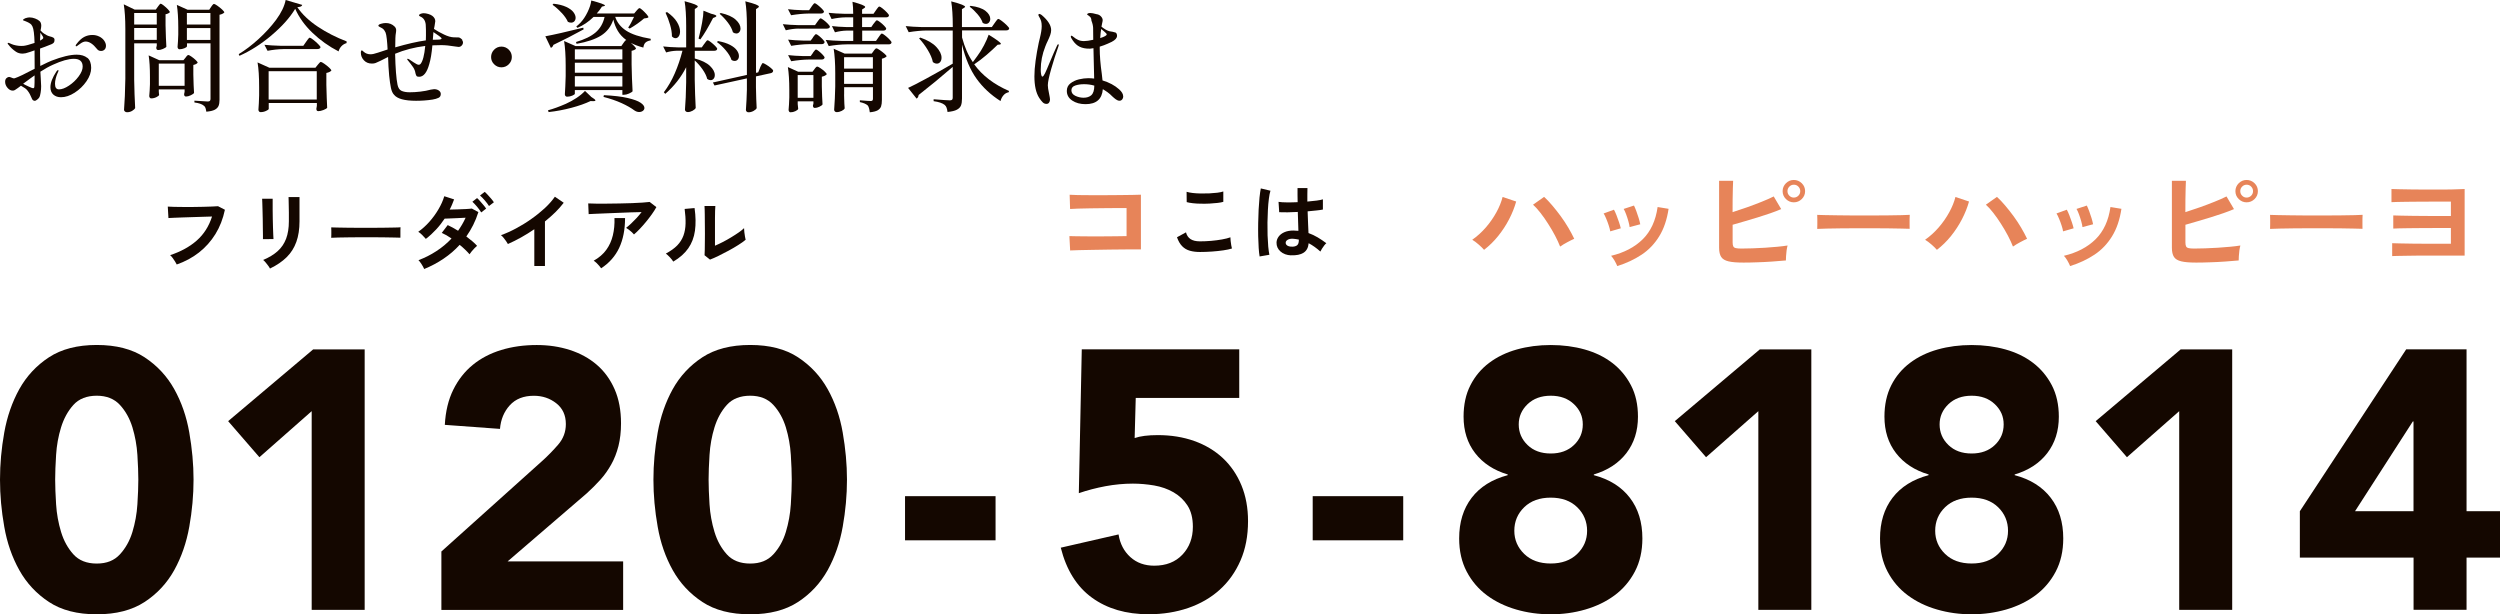 <?xml version="1.0" encoding="UTF-8"?><svg id="_レイヤー_2" xmlns="http://www.w3.org/2000/svg" viewBox="0 0 458.16 112.58"><defs><style>.cls-1{fill:#e78459;}.cls-2{fill:#140700;}</style></defs><g id="_レイヤー_1-2"><g><g><path class="cls-2" d="M0,87.9c0-2.83,.26-5.71,.78-8.63,.52-2.92,1.44-5.57,2.76-7.96,1.33-2.38,3.14-4.33,5.43-5.83,2.29-1.5,5.21-2.26,8.76-2.26s6.47,.75,8.77,2.26c2.29,1.51,4.1,3.45,5.43,5.83s2.25,5.03,2.76,7.96,.78,5.8,.78,8.63-.26,5.71-.78,8.63c-.52,2.92-1.44,5.57-2.76,7.96-1.33,2.38-3.13,4.33-5.43,5.83-2.29,1.5-5.21,2.26-8.77,2.26s-6.47-.75-8.76-2.26c-2.29-1.51-4.1-3.45-5.43-5.83-1.33-2.38-2.25-5.03-2.76-7.96-.52-2.92-.78-5.8-.78-8.63Zm10.11,0c0,1.26,.06,2.76,.17,4.52s.42,3.44,.91,5.06c.49,1.62,1.25,2.99,2.26,4.11,1.01,1.12,2.44,1.69,4.28,1.69s3.21-.56,4.25-1.69c1.03-1.12,1.8-2.49,2.29-4.11,.49-1.62,.8-3.3,.91-5.06,.11-1.75,.17-3.26,.17-4.52s-.06-2.76-.17-4.52c-.11-1.75-.42-3.44-.91-5.06-.5-1.62-1.26-2.99-2.29-4.11-1.03-1.12-2.45-1.69-4.25-1.69s-3.27,.56-4.28,1.69c-1.01,1.12-1.76,2.5-2.26,4.11-.5,1.62-.8,3.3-.91,5.06-.11,1.75-.17,3.26-.17,4.52Z"/><path class="cls-2" d="M57.11,75.36l-9.57,8.43-5.73-6.61,15.58-13.15h9.44v47.74h-9.71v-36.41Z"/><path class="cls-2" d="M80.91,101.05l18.54-16.65c.94-.85,1.89-1.82,2.83-2.9,.94-1.08,1.42-2.34,1.42-3.78,0-1.62-.58-2.89-1.75-3.81-1.17-.92-2.54-1.38-4.11-1.38-1.89,0-3.36,.58-4.42,1.75-1.06,1.17-1.65,2.61-1.79,4.32l-10.11-.74c.13-2.47,.65-4.62,1.55-6.44,.9-1.82,2.09-3.34,3.57-4.55,1.48-1.21,3.22-2.12,5.22-2.73,2-.61,4.17-.91,6.51-.91,2.16,0,4.18,.3,6.07,.91,1.89,.61,3.53,1.51,4.92,2.7,1.39,1.19,2.48,2.69,3.27,4.48,.79,1.8,1.18,3.89,1.18,6.27,0,1.53-.16,2.91-.47,4.15-.32,1.24-.75,2.36-1.32,3.37s-1.22,1.95-1.99,2.8c-.77,.85-1.6,1.69-2.5,2.5l-14.5,12.47h21.17v8.9h-33.31v-10.72Z"/><path class="cls-2" d="M119.75,87.9c0-2.83,.26-5.71,.78-8.63,.52-2.92,1.44-5.57,2.76-7.96,1.33-2.38,3.14-4.33,5.43-5.83,2.29-1.5,5.21-2.26,8.76-2.26s6.47,.75,8.77,2.26c2.29,1.51,4.1,3.45,5.43,5.83s2.25,5.03,2.76,7.96,.78,5.8,.78,8.63-.26,5.71-.78,8.63c-.52,2.92-1.44,5.57-2.76,7.96-1.33,2.38-3.13,4.33-5.43,5.83-2.29,1.5-5.21,2.26-8.77,2.26s-6.47-.75-8.76-2.26c-2.29-1.51-4.1-3.45-5.43-5.83-1.33-2.38-2.25-5.03-2.76-7.96-.52-2.92-.78-5.8-.78-8.63Zm10.11,0c0,1.26,.06,2.76,.17,4.52s.42,3.44,.91,5.06c.49,1.62,1.25,2.99,2.26,4.11,1.01,1.12,2.44,1.69,4.28,1.69s3.21-.56,4.25-1.69c1.03-1.12,1.8-2.49,2.29-4.11,.49-1.62,.8-3.3,.91-5.06,.11-1.75,.17-3.26,.17-4.52s-.06-2.76-.17-4.52c-.11-1.75-.42-3.44-.91-5.06-.5-1.62-1.26-2.99-2.29-4.11-1.03-1.12-2.45-1.69-4.25-1.69s-3.27,.56-4.28,1.69c-1.01,1.12-1.76,2.5-2.26,4.11-.5,1.62-.8,3.3-.91,5.06-.11,1.75-.17,3.26-.17,4.52Z"/><path class="cls-2" d="M182.45,99.02h-16.59v-8.09h16.59v8.09Z"/><path class="cls-2" d="M227.09,72.93h-18.95l-.2,7.35c1.03-.36,2.45-.54,4.25-.54,2.43,0,4.65,.36,6.68,1.08,2.02,.72,3.76,1.76,5.23,3.13,1.46,1.37,2.6,3.03,3.41,4.99,.81,1.96,1.21,4.15,1.21,6.57,0,2.7-.46,5.1-1.38,7.21-.92,2.11-2.19,3.9-3.81,5.36-1.62,1.46-3.54,2.57-5.77,3.34-2.22,.76-4.64,1.15-7.25,1.15-4.14,0-7.6-1.01-10.38-3.03-2.79-2.02-4.7-5.08-5.73-9.17l10.59-2.43c.27,1.71,.99,3.09,2.16,4.15,1.17,1.06,2.63,1.58,4.38,1.58,2.16,0,3.88-.67,5.16-2.02s1.92-3.06,1.92-5.12c0-1.57-.33-2.87-.98-3.88-.65-1.01-1.51-1.82-2.56-2.43-1.06-.61-2.24-1.02-3.54-1.25-1.3-.22-2.61-.34-3.91-.34-1.66,0-3.34,.16-5.02,.47-1.69,.32-3.32,.74-4.89,1.28l.54-26.36h28.86v8.9Z"/><path class="cls-2" d="M257.16,99.02h-16.59v-8.09h16.59v8.09Z"/><path class="cls-2" d="M268.22,76.37c0-2.2,.41-4.12,1.25-5.76,.83-1.64,1.98-3.01,3.44-4.11,1.46-1.1,3.16-1.92,5.09-2.46,1.93-.54,4-.81,6.2-.81s4.27,.27,6.2,.81c1.93,.54,3.62,1.36,5.06,2.46,1.44,1.1,2.58,2.47,3.44,4.11s1.28,3.56,1.28,5.76c0,2.61-.71,4.83-2.12,6.67-1.42,1.84-3.41,3.15-5.97,3.91v.13c2.88,.76,5.08,2.15,6.61,4.15,1.53,2,2.29,4.48,2.29,7.45,0,2.29-.46,4.32-1.38,6.07-.92,1.75-2.16,3.2-3.71,4.35s-3.34,2.01-5.36,2.6-4.14,.88-6.34,.88-4.32-.29-6.34-.88-3.81-1.45-5.36-2.6-2.79-2.6-3.71-4.35c-.92-1.75-1.38-3.78-1.38-6.07,0-2.97,.76-5.45,2.29-7.45,1.53-2,3.73-3.38,6.61-4.15v-.13c-2.56-.76-4.55-2.07-5.97-3.91-1.42-1.84-2.12-4.07-2.12-6.67Zm9.3,20.9c0,1.66,.61,3.08,1.82,4.25,1.21,1.17,2.83,1.75,4.85,1.75s3.64-.58,4.85-1.75c1.21-1.17,1.82-2.58,1.82-4.25s-.61-3.15-1.82-4.32c-1.21-1.17-2.83-1.75-4.85-1.75s-3.64,.58-4.85,1.75c-1.21,1.17-1.82,2.61-1.82,4.32Zm.81-19.49c0,1.48,.54,2.74,1.62,3.78,1.08,1.04,2.49,1.55,4.25,1.55s3.17-.52,4.25-1.55c1.08-1.03,1.62-2.29,1.62-3.78s-.54-2.67-1.62-3.71c-1.08-1.03-2.5-1.55-4.25-1.55s-3.17,.52-4.25,1.55c-1.08,1.04-1.62,2.27-1.62,3.71Z"/><path class="cls-2" d="M322.23,75.36l-9.57,8.43-5.73-6.61,15.58-13.15h9.44v47.74h-9.71v-36.41Z"/><path class="cls-2" d="M345.35,76.37c0-2.2,.42-4.12,1.25-5.76,.83-1.64,1.98-3.01,3.44-4.11,1.46-1.1,3.16-1.92,5.09-2.46,1.93-.54,4-.81,6.2-.81s4.27,.27,6.2,.81c1.93,.54,3.62,1.36,5.06,2.46,1.44,1.1,2.58,2.47,3.44,4.11,.85,1.64,1.28,3.56,1.28,5.76,0,2.61-.71,4.83-2.12,6.67-1.42,1.84-3.4,3.15-5.97,3.91v.13c2.88,.76,5.08,2.15,6.61,4.15,1.53,2,2.29,4.48,2.29,7.45,0,2.29-.46,4.32-1.38,6.07-.92,1.75-2.16,3.2-3.71,4.35s-3.34,2.01-5.36,2.6c-2.02,.58-4.14,.88-6.34,.88s-4.32-.29-6.34-.88c-2.02-.58-3.81-1.45-5.36-2.6s-2.79-2.6-3.71-4.35c-.92-1.75-1.38-3.78-1.38-6.07,0-2.97,.76-5.45,2.29-7.45,1.53-2,3.73-3.38,6.61-4.15v-.13c-2.56-.76-4.55-2.07-5.97-3.91-1.42-1.84-2.12-4.07-2.12-6.67Zm9.3,20.9c0,1.66,.61,3.08,1.82,4.25,1.21,1.17,2.83,1.75,4.86,1.75s3.64-.58,4.85-1.75c1.21-1.17,1.82-2.58,1.82-4.25s-.61-3.15-1.82-4.32c-1.21-1.17-2.83-1.75-4.85-1.75s-3.64,.58-4.86,1.75c-1.21,1.17-1.82,2.61-1.82,4.32Zm.81-19.49c0,1.48,.54,2.74,1.62,3.78,1.08,1.04,2.49,1.55,4.25,1.55s3.17-.52,4.25-1.55c1.08-1.03,1.62-2.29,1.62-3.78s-.54-2.67-1.62-3.71c-1.08-1.03-2.5-1.55-4.25-1.55s-3.17,.52-4.25,1.55c-1.08,1.04-1.62,2.27-1.62,3.71Z"/><path class="cls-2" d="M399.36,75.36l-9.57,8.43-5.73-6.61,15.58-13.15h9.44v47.74h-9.71v-36.41Z"/><path class="cls-2" d="M442.31,102.19h-20.83v-8.5l19.49-29.67h11.06v29.67h6.13v8.5h-6.13v9.57h-9.71v-9.57Zm0-24.95h-.13l-10.59,16.45h10.72v-16.45Z"/></g><g><path class="cls-2" d="M16,10.58c.48,.4,.71,1.02,.71,1.87,0,.79-.29,1.61-.86,2.44s-1.29,1.53-2.16,2.09c-.87,.56-1.7,.84-2.51,.84-.57,0-1.04-.16-1.4-.48-.36-.32-.54-.78-.54-1.36,0-.81,.37-1.77,1.1-2.88,.13-.18,.23-.26,.29-.26s.09,.04,.09,.11-.07,.26-.22,.57c-.1,.23-.2,.52-.29,.87-.09,.34-.13,.66-.13,.96,0,.69,.24,1.03,.73,1.03,.53,0,1.14-.23,1.83-.69,.69-.46,1.28-1.02,1.77-1.68,.49-.66,.74-1.26,.74-1.8,0-.95-.54-1.43-1.61-1.43-.98,0-2.26,.36-3.83,1.08-.72,.32-1.49,.75-2.31,1.28l.07,1.23c.04,.7,.07,1.18,.07,1.43,0,.41-.03,.81-.1,1.21-.07,.4-.14,.66-.21,.79-.09,.16-.23,.32-.42,.46-.19,.15-.33,.22-.42,.22-.28,0-.48-.17-.59-.51-.21-.53-.45-.98-.75-1.36-.12-.16-.27-.31-.46-.44-.19-.13-.44-.29-.75-.46l-.59,.44c-.22,.16-.39,.28-.52,.35s-.25,.11-.38,.11c-.37,0-.69-.17-.98-.52-.29-.34-.43-.71-.43-1.11,0-.29,.08-.51,.25-.66s.33-.22,.47-.22c.09,0,.24,.04,.45,.13,.21,.09,.35,.13,.41,.13l.18-.02c.66-.22,1.88-.8,3.65-1.74,0-1.57,0-2.69-.02-3.37-.6,.22-1.14,.4-1.63,.53-.31,.04-.49,.07-.55,.07-.48,0-.89-.12-1.23-.35-.56-.38-1.01-.8-1.34-1.25-.12-.12-.18-.21-.18-.29,0-.06,.04-.09,.11-.09,.06,0,.16,.03,.31,.1,.15,.07,.26,.11,.33,.14,.21,.09,.47,.17,.78,.23,.32,.07,.64,.1,.98,.1,.21,0,.35,0,.44-.02,.38-.04,1.04-.22,1.98-.53-.04-1.58-.17-2.59-.38-3.01-.1-.23-.25-.42-.45-.55-.2-.13-.39-.24-.57-.31-.18-.07-.3-.12-.36-.15-.04-.01-.11-.04-.21-.07-.1-.03-.14-.07-.14-.11,0-.1,.14-.21,.42-.33,.31-.1,.56-.15,.77-.15,.34,0,.68,.07,1.02,.2,.35,.13,.61,.29,.8,.46,.22,.19,.33,.48,.33,.88,0,.12-.01,.25-.04,.4s-.05,.26-.07,.33c0,.06,0,.1-.02,.13,.22,.25,.43,.44,.64,.57,.38,.26,.73,.43,1.06,.51,.28,.06,.49,.14,.64,.23,.15,.09,.22,.23,.22,.41,0,.22-.04,.39-.13,.5-.09,.11-.23,.21-.44,.3l-1.17,.46c-.18,.06-.34,.12-.5,.18s-.29,.11-.41,.15v1.19c0,.46,.01,1.12,.04,2,1.03-.51,1.72-.84,2.07-.97,1.89-.73,3.42-1.1,4.6-1.1,.82,0,1.47,.2,1.95,.59Zm-9.65,3.23c-.47,.32-1.17,.84-2.11,1.54,.25,.15,.59,.32,1.03,.52,.44,.2,.7,.3,.79,.3,.15,0,.23-.1,.24-.31,.03-.21,.04-.89,.04-2.05Zm1.01-6.86l-.02,.48c.12-.04,.2-.09,.24-.13,.04-.03,.11-.08,.21-.14,.09-.07,.14-.14,.14-.23s-.04-.2-.13-.33c-.03-.06-.16-.26-.4-.62-.03,.41-.04,.73-.04,.97Zm10.85-.25c.38,.2,.68,.45,.89,.76,.21,.31,.32,.62,.32,.92s-.09,.55-.26,.71c-.18,.17-.39,.25-.64,.25-.32,0-.57-.12-.75-.37-.72-.91-1.41-1.36-2.07-1.36-.29,0-.61,.12-.95,.37-.13,.07-.28,.18-.44,.31-.16,.13-.26,.2-.31,.2-.09,0-.13-.04-.13-.13,0-.06,.04-.14,.11-.24,.48-.64,.96-1.09,1.43-1.34,.47-.25,.97-.37,1.52-.37,.47,0,.89,.1,1.28,.3Z"/><path class="cls-2" d="M28.93,1.23c.04-.06,.1-.14,.18-.24,.07-.1,.13-.18,.19-.23,.05-.05,.11-.08,.16-.08,.09,0,.27,.11,.55,.33,.28,.22,.54,.46,.77,.7s.35,.43,.35,.53c-.19,.19-.46,.32-.79,.37v2.02c.04,1.7,.09,3.01,.15,3.94-.09,.13-.3,.26-.63,.4s-.62,.2-.87,.2c-.23,0-.35-.15-.35-.44,.02-.01,.04-.14,.09-.37v-.42h-4.14v6.69c.03,1.82,.09,3.54,.18,5.17-.1,.19-.29,.37-.57,.53-.28,.16-.59,.24-.92,.24-.15,0-.28-.04-.38-.13-.11-.09-.17-.19-.17-.31,.06-.87,.11-1.71,.15-2.52,.04-.81,.07-1.88,.09-3.2V5.3c0-1.85-.1-3.35-.29-4.51l2,.97h3.87l.38-.53Zm-.2,3.26V2.38h-4.14v2.11h4.14Zm-4.14,.64v2.18h4.14v-2.18h-4.14Zm4.51,11.62c.01,.15,.03,.28,.03,.4,0,.12,.02,.2,.03,.24-.03,.13-.2,.27-.51,.42s-.62,.22-.95,.22c-.1,0-.19-.04-.25-.13-.07-.09-.1-.19-.1-.31,.06-.56,.1-1.28,.13-2.16v-1.3c0-1.67-.08-3-.24-3.98l1.94,.88h4.44l.38-.46s.08-.11,.15-.21,.14-.17,.2-.21,.12-.07,.18-.07c.09,0,.27,.1,.55,.29,.28,.19,.54,.4,.78,.63,.24,.23,.36,.39,.36,.5-.18,.21-.44,.34-.79,.4v1.76c.03,1.44,.07,2.56,.13,3.37-.07,.13-.27,.27-.6,.43s-.62,.23-.87,.23c-.24,0-.35-.15-.35-.44,.01-.03,.04-.17,.09-.42v-.44h-4.73v.37Zm0-5.1v4.07h4.73v-4.07h-4.73Zm5.15-3.15c0,.1-.15,.22-.45,.34-.3,.12-.61,.19-.91,.19-.1,0-.19-.04-.25-.13-.07-.09-.1-.19-.1-.31,.06-.6,.1-1.35,.13-2.24v-1.34c0-1.64-.09-3.01-.26-4.11l1.96,.88h3.98l.35-.53s.08-.12,.15-.22c.07-.1,.14-.18,.2-.23,.06-.05,.12-.08,.18-.08,.09,0,.29,.11,.61,.33,.32,.22,.61,.46,.87,.7,.26,.25,.4,.43,.4,.53-.07,.09-.19,.17-.35,.25-.16,.08-.34,.14-.53,.17v15.58c0,.47-.06,.85-.18,1.13s-.35,.52-.69,.7c-.34,.18-.86,.3-1.55,.36-.04-.28-.1-.51-.15-.68s-.16-.32-.31-.42c-.31-.28-.88-.48-1.72-.59v-.33c1.36,.1,2.18,.15,2.44,.15,.19,0,.32-.04,.4-.12s.11-.21,.11-.38V7.94h-4.31v.55Zm4.31-4V2.38h-4.31v2.11h4.31Zm-4.31,.64v2.18h4.31v-2.18h-4.31Z"/><path class="cls-2" d="M49.78,6.46c-1.91,1.61-3.87,2.86-5.9,3.77l-.13-.31c1.19-.72,2.4-1.64,3.63-2.76,1.23-1.12,2.3-2.29,3.21-3.51,.97-1.32,1.55-2.54,1.76-3.65l3.04,.9c-.03,.13-.12,.23-.26,.29s-.36,.1-.64,.13c.89,1.31,2.14,2.49,3.74,3.56s3.37,1.97,5.3,2.71l-.02,.31c-.37,.1-.68,.3-.95,.58-.26,.29-.43,.6-.51,.94-1.77-.91-3.37-2.05-4.79-3.41-1.42-1.36-2.47-2.83-3.16-4.4-.98,1.63-2.43,3.25-4.33,4.85Zm-.55,13.52c0,.09-.16,.21-.48,.35-.32,.15-.65,.22-.99,.22-.12,0-.21-.04-.29-.13-.07-.09-.11-.19-.11-.31,.06-.69,.1-1.56,.13-2.62v-1.54c0-1.85-.09-3.35-.29-4.51l2.16,.97h8.45l.42-.53s.11-.12,.19-.22c.08-.1,.15-.18,.21-.23s.12-.08,.18-.08c.09,0,.29,.11,.62,.33,.32,.22,.62,.46,.89,.71s.41,.44,.41,.54c-.18,.21-.48,.35-.92,.44v2.18c.04,1.82,.1,3.22,.15,4.2-.09,.13-.32,.27-.68,.41-.37,.14-.68,.21-.95,.21-.24,0-.35-.15-.35-.44,0-.03,.03-.21,.09-.55v-.51h-8.82v1.1Zm2.66-10.98c-.91,.01-1.86,.12-2.86,.31l-.57-1.1c.81,.09,1.78,.15,2.93,.18h4.2l.51-.73c.06-.09,.14-.2,.24-.34,.1-.14,.19-.24,.25-.31s.13-.1,.19-.1c.09,0,.29,.12,.62,.37,.32,.25,.63,.52,.91,.8s.43,.48,.43,.58c-.06,.22-.25,.33-.57,.33h-6.27Zm-2.66,4.05v5.19h8.82v-5.19h-8.82Z"/><path class="cls-2" d="M84.7,7.36c.1,.14,.15,.28,.15,.41,0,.22-.08,.41-.24,.58-.16,.17-.35,.25-.57,.25-.1,0-.29-.02-.55-.07-1.06-.18-1.93-.26-2.62-.26-.41,0-.95,.01-1.63,.04-.13,1.47-.32,2.61-.57,3.43-.43,1.55-1.04,2.33-1.85,2.33-.25,0-.41-.05-.48-.14-.07-.09-.14-.26-.2-.5-.06-.41-.21-.79-.45-1.14-.24-.35-.55-.75-.91-1.19-.1-.09-.15-.18-.15-.26,0-.04,.02-.07,.07-.07,.07,0,.17,.04,.29,.11,.09,.06,.36,.24,.8,.54,.45,.3,.76,.45,.93,.45,.13,0,.24-.04,.33-.13,.43-.5,.72-1.61,.88-3.32-2,.25-3.84,.73-5.52,1.43,.06,2.66,.21,4.55,.44,5.68,.12,.57,.36,.95,.74,1.12s.87,.26,1.49,.26,1.25-.04,1.95-.12c.7-.08,1.33-.2,1.9-.36,.29-.06,.5-.09,.62-.09,.34,0,.63,.08,.87,.25s.36,.38,.36,.63c0,.34-.14,.58-.42,.71s-.65,.25-1.1,.32c-.98,.15-1.99,.22-3.01,.22-2.11,0-3.45-.37-4.03-1.1-.26-.26-.46-.69-.58-1.28-.12-.59-.23-1.33-.32-2.22-.1-1.09-.17-2.23-.2-3.43l-.22,.11c-.6,.29-.99,.49-1.17,.59-.43,.21-.73,.34-.91,.41-.18,.07-.41,.1-.67,.1-.6,0-1.09-.2-1.46-.6-.37-.4-.56-.86-.56-1.38,0-.15,.02-.26,.05-.33s.08-.11,.12-.11c.06,0,.17,.08,.33,.24,.35,.32,.78,.48,1.28,.48,.32,0,.76-.1,1.32-.29l1.8-.59c-.03-.66-.08-1.29-.14-1.89-.07-.6-.14-1-.23-1.21-.12-.26-.25-.46-.38-.6-.14-.14-.31-.25-.52-.34-.28-.12-.42-.23-.42-.33,0-.13,.16-.25,.47-.34,.31-.09,.6-.14,.87-.14,.66,0,1.2,.21,1.63,.64,.19,.19,.29,.41,.29,.66,0,.12,0,.22-.02,.32-.01,.1-.03,.19-.04,.27-.07,.32-.11,1.18-.11,2.57,2.16-.63,4.03-1.06,5.61-1.28l.02-.88c.01-.73,0-1.4-.04-2-.07-.75-.41-1.25-1.01-1.5-.15-.07-.22-.14-.22-.2,0-.12,.09-.21,.29-.29,.19-.07,.38-.11,.57-.11,.25,0,.53,.05,.84,.14,.31,.09,.55,.21,.73,.34,.37,.28,.55,.61,.55,.99,0,.07-.04,.36-.13,.86-.06,.28-.1,.46-.11,.55,.57,.38,1.2,.73,1.87,1.04,.67,.32,1.25,.48,1.74,.5,.16,.01,.32,.02,.47,.01,.15,0,.3,0,.43,.01s.24,.06,.33,.13c.15,.09,.27,.2,.37,.34Zm-3.78-.32c0-.07-.15-.22-.46-.45-.31-.23-.65-.47-1.03-.71l-.11,1.41,.77-.02c.56,0,.84-.07,.84-.22Z"/><path class="cls-2" d="M90.56,11.78c-.38-.37-.56-.82-.56-1.33s.19-.98,.56-1.35c.37-.37,.82-.56,1.33-.56s.98,.19,1.35,.56,.56,.83,.56,1.35-.19,.96-.56,1.33-.83,.56-1.35,.56-.96-.19-1.33-.56Z"/><path class="cls-2" d="M100.95,8.76l-1.01-2.11c1.53-.28,3.84-.81,6.95-1.58l.07,.31c-1.86,1.03-3.71,1.97-5.54,2.84-.09,.28-.24,.46-.46,.55Zm7.33,8.95c.56,.34,.84,.57,.84,.7,0,.09-.12,.13-.37,.13l-.53-.02c-.94,.45-2.11,.87-3.51,1.24s-2.79,.63-4.17,.78l-.11-.33c.95-.25,2.04-.65,3.28-1.19,.69-.31,1.34-.67,1.96-1.08,.62-.41,1.13-.84,1.54-1.28l1.08,1.03Zm-5.37-15.36c-.54-.59-1.09-1.08-1.65-1.47l.18-.2c.94,.1,1.71,.3,2.32,.58,.61,.29,1.05,.6,1.32,.96,.27,.35,.41,.7,.41,1.03,0,.26-.08,.48-.23,.65-.15,.17-.36,.25-.6,.25-.21,0-.4-.05-.59-.15-.22-.51-.6-1.06-1.14-1.65Zm9.83,.73c.34,1.03,1,1.87,2,2.53s2.5,1.16,4.51,1.5v.29c-.43,.07-.74,.21-.95,.4-.21,.19-.34,.5-.4,.92-.87-.23-1.63-.52-2.29-.86,.25,.21,.47,.41,.66,.62s.29,.35,.29,.44c-.07,.09-.18,.17-.33,.24-.15,.07-.31,.12-.48,.15v2.51c.03,1.73,.09,3.37,.18,4.91-.1,.13-.33,.27-.67,.42-.34,.15-.65,.22-.91,.22h-.29v-.86h-8.71v.66c0,.1-.15,.22-.46,.35-.31,.13-.62,.2-.95,.2-.13,0-.23-.04-.31-.13-.07-.09-.11-.19-.11-.31,.06-.82,.11-1.94,.15-3.34v-1.91c0-1.85-.1-3.35-.29-4.51l2.09,.92h8.4l.38-.55c.04-.06,.12-.16,.23-.31,.11-.15,.21-.23,.3-.24-.66-.48-1.18-1.04-1.55-1.66-.37-.62-.65-1.32-.83-2.1-.41,1.28-1.16,2.25-2.25,2.94-1.09,.68-2.58,1.18-4.48,1.51l-.11-.33c1.58-.47,2.79-1.06,3.61-1.77,.82-.71,1.36-1.65,1.63-2.83h-2.02c-.92,.9-1.91,1.56-2.95,2l-.22-.24c.26-.21,.52-.44,.77-.7,.48-.51,.92-1.16,1.3-1.95,.38-.78,.61-1.49,.68-2.12,1.67,.44,2.51,.75,2.51,.92,0,.04-.06,.08-.18,.11l-.37,.09c-.28,.44-.59,.86-.95,1.25h6.86l.4-.48s.11-.11,.19-.21c.08-.1,.15-.17,.21-.21,.06-.04,.12-.07,.18-.07,.09,0,.26,.12,.53,.35,.26,.24,.51,.49,.75,.76,.23,.27,.35,.46,.35,.56-.12,.12-.39,.19-.81,.22-.31,.28-.71,.59-1.21,.95-.5,.35-.97,.65-1.41,.9l-.29-.18c.31-.42,.67-1.08,1.08-1.96h-3.45Zm-7.39,7.81h8.71v-1.85h-8.71v1.85Zm0,2.44h8.71v-1.83h-8.71v1.83Zm0,2.53h8.71v-1.89h-8.71v1.89Zm5.32,1.58c1.8,.09,3.26,.26,4.37,.52,1.11,.26,1.89,.55,2.36,.87,.47,.32,.7,.64,.7,.95,0,.22-.1,.4-.29,.54s-.42,.21-.68,.21c-.29,0-.58-.1-.86-.29-.6-.45-1.39-.9-2.35-1.34-.97-.44-2.08-.82-3.32-1.14l.07-.31Z"/><path class="cls-2" d="M129.07,8.05c.04-.06,.11-.15,.2-.28,.09-.12,.16-.22,.23-.29,.07-.07,.13-.1,.19-.1,.09,0,.28,.11,.57,.33,.29,.22,.56,.46,.81,.71s.37,.44,.37,.54c-.04,.23-.23,.35-.57,.35h-3.54v1.41c1.26,.34,2.19,.79,2.78,1.36s.89,1.13,.89,1.67c0,.28-.07,.51-.22,.68-.15,.18-.33,.26-.55,.26-.21,0-.41-.07-.62-.22-.13-.54-.42-1.13-.86-1.76-.44-.63-.92-1.17-1.43-1.63v3.54c.03,1.82,.09,3.54,.18,5.17-.09,.18-.28,.34-.58,.51-.3,.16-.59,.24-.87,.24-.15,0-.27-.04-.37-.13-.1-.09-.15-.19-.15-.31,.06-.76,.11-1.51,.14-2.24s.06-1.67,.08-2.79v-2.75c-.92,1.83-2.2,3.46-3.83,4.88l-.26-.29c.76-1,1.43-2.15,2-3.46,.57-1.31,1.04-2.7,1.41-4.15h-1.1c-.62,.02-1.25,.12-1.89,.31l-.55-1.1c.79,.09,1.75,.15,2.86,.18h1.36v-3.96c0-1.85-.09-3.35-.29-4.51,.89,.24,1.52,.43,1.88,.58,.36,.15,.54,.28,.54,.39,0,.07-.06,.15-.18,.22l-.37,.24v7.04h1.28l.46-.66Zm-6.84-5.85c.84,.59,1.45,1.19,1.83,1.82,.38,.62,.57,1.21,.57,1.75,0,.37-.08,.66-.24,.89-.16,.23-.36,.34-.59,.34s-.46-.11-.66-.33c0-.65-.11-1.36-.34-2.13-.23-.78-.5-1.51-.83-2.2l.26-.13Zm8.07,.31c.66,.15,.99,.29,.99,.42,0,.07-.08,.15-.24,.22l-.37,.15c-.88,1.7-1.66,3.01-2.33,3.92l-.33-.15,.13-.53c.19-.73,.36-1.53,.52-2.4s.24-1.59,.25-2.18l1.39,.55Zm8.98,9.9c.04-.09,.1-.21,.18-.37,.07-.16,.14-.28,.19-.36,.05-.08,.11-.12,.16-.12,.09,0,.29,.1,.61,.29s.61,.4,.87,.62c.26,.22,.4,.38,.4,.48,0,.23-.15,.39-.44,.46l-2.71,.59v1.98c.03,1.61,.07,2.89,.13,3.83-.07,.18-.26,.35-.57,.52-.31,.17-.62,.25-.92,.25-.15,0-.26-.04-.35-.13-.09-.09-.13-.19-.13-.31,.09-1.23,.15-2.46,.18-3.7v-2.07l-5.94,1.3-.29-.55,6.23-1.39V4.75c0-1.85-.1-3.35-.29-4.51,.92,.24,1.57,.43,1.94,.58,.37,.15,.55,.28,.55,.39,0,.07-.06,.15-.18,.22l-.35,.24V13.35l.4-.09,.35-.86Zm-7.68-4.88c.89,.16,1.63,.4,2.2,.7s.99,.64,1.24,1c.26,.36,.38,.71,.38,1.04,0,.26-.07,.48-.22,.65s-.34,.25-.57,.25c-.21,0-.4-.06-.57-.18-.18-.56-.52-1.14-1.05-1.76-.52-.62-1.06-1.12-1.62-1.52l.2-.2Zm.48-5.15c1.25,.28,2.16,.69,2.75,1.23,.59,.54,.88,1.08,.88,1.61,0,.26-.07,.48-.22,.66-.15,.18-.33,.26-.55,.26-.21,0-.41-.07-.62-.22-.15-.56-.45-1.15-.92-1.77-.47-.62-.98-1.16-1.52-1.62l.2-.15Z"/><path class="cls-2" d="M146.34,5.24c-.75,.01-1.53,.12-2.33,.31l-.55-1.12c.81,.09,1.78,.15,2.93,.18h2.97l.44-.62c.06-.07,.12-.16,.19-.26s.13-.19,.21-.26,.14-.11,.2-.11c.09,0,.27,.11,.55,.32,.28,.21,.54,.44,.78,.69,.24,.25,.36,.43,.36,.53-.01,.12-.07,.21-.18,.26s-.23,.09-.37,.09h-5.19Zm-.15,13.82c.04,.51,.07,.81,.09,.88-.04,.15-.21,.29-.51,.43-.29,.14-.59,.21-.9,.21-.1,0-.19-.04-.25-.13s-.1-.19-.1-.31c.06-.59,.1-1.35,.13-2.29v-1.36c0-1.69-.09-3.09-.26-4.2l1.89,.86h2.62l.35-.46s.08-.11,.15-.21,.14-.17,.2-.21,.12-.07,.18-.07c.09,0,.28,.1,.57,.29,.29,.19,.56,.4,.8,.63s.36,.39,.36,.5c-.19,.21-.49,.35-.9,.44v1.74c.03,1.41,.07,2.52,.13,3.34-.07,.13-.26,.27-.57,.42-.31,.15-.59,.22-.84,.22-.23,0-.35-.15-.35-.44l.09-.35v-.42h-2.88v.51Zm2.53-17.84c.06-.07,.12-.16,.19-.26,.07-.1,.13-.19,.21-.26,.07-.07,.14-.11,.2-.11,.09,0,.27,.11,.55,.33,.28,.22,.54,.46,.78,.7,.24,.25,.36,.43,.36,.53-.06,.22-.25,.33-.57,.33h-2.16c-1.04,.01-2.14,.12-3.3,.31l-.57-1.1c.73,.09,1.61,.15,2.64,.18h1.23l.44-.64Zm.26,5.63c.04-.06,.11-.14,.19-.25,.08-.11,.15-.19,.21-.25s.12-.09,.18-.09c.09,0,.26,.1,.52,.31,.26,.21,.5,.43,.71,.66,.22,.23,.33,.4,.33,.51-.06,.23-.24,.35-.55,.35h-2.27c-1.04,.01-2.14,.12-3.3,.31l-.57-1.14c.78,.09,1.71,.15,2.82,.18h1.32l.42-.57Zm0,2.82c.04-.06,.11-.14,.19-.25,.08-.11,.15-.19,.21-.25s.12-.09,.18-.09c.09,0,.26,.1,.52,.31,.26,.21,.5,.43,.71,.66,.22,.24,.33,.4,.33,.51-.06,.24-.24,.35-.55,.35h-2.27c-1.04,.01-2.14,.12-3.3,.31l-.57-1.12c.78,.09,1.71,.15,2.82,.18h1.32l.42-.59Zm-2.79,4.09v4.16h2.88v-4.16h-2.88Zm13.93-9.42c.06-.07,.13-.17,.21-.28,.08-.11,.15-.19,.21-.25s.12-.09,.18-.09c.09,0,.27,.11,.55,.32,.28,.21,.54,.44,.78,.69,.24,.25,.36,.43,.36,.53-.04,.23-.23,.35-.55,.35h-3.85v1.89h2.53l.46-.66c.04-.07,.11-.17,.21-.3,.09-.12,.17-.22,.23-.29,.06-.07,.12-.1,.18-.1,.09,0,.28,.11,.57,.34,.29,.23,.57,.47,.82,.74,.26,.26,.38,.45,.38,.55-.04,.24-.22,.35-.53,.35h-7.68c-1.04,.01-2.14,.12-3.3,.31l-.55-1.12c.81,.09,1.78,.15,2.93,.18h2.11v-1.89h-1.19c-.7,.01-1.42,.12-2.16,.31l-.55-1.14c.73,.09,1.61,.15,2.64,.18h1.25v-1.78h-1.41c-.82,.01-1.67,.12-2.55,.31l-.55-1.14c.81,.09,1.78,.15,2.93,.18h1.58c0-.85-.04-1.58-.13-2.2,1.55,.41,2.33,.73,2.33,.95,0,.07-.07,.15-.2,.22l-.37,.24v.79h2.09l.46-.66c.04-.06,.11-.15,.2-.28,.09-.12,.17-.22,.23-.29,.07-.07,.13-.1,.19-.1,.09,0,.28,.11,.57,.34,.29,.23,.56,.47,.81,.74,.25,.26,.38,.45,.38,.55-.04,.24-.22,.35-.53,.35h-4.4v1.78h1.69l.42-.62Zm-5.43,12.98l.02,.81c.01,.6,.04,1.17,.09,1.72-.06,.16-.24,.32-.54,.47s-.61,.23-.93,.23c-.13,0-.24-.04-.33-.13s-.13-.19-.13-.31c.1-1.3,.17-2.74,.2-4.29v-2.38c0-1.85-.1-3.35-.29-4.51l2.02,.9h4.95l.35-.48s.08-.11,.15-.21,.14-.17,.2-.21,.12-.07,.18-.07c.09,0,.29,.1,.59,.31,.31,.21,.59,.43,.86,.66s.4,.4,.4,.51c-.19,.19-.48,.33-.86,.42v7.55c0,.5-.05,.89-.15,1.19-.1,.29-.31,.53-.63,.72-.32,.18-.8,.3-1.44,.36-.07-.62-.2-1.03-.37-1.25-.31-.28-.79-.48-1.45-.62v-.33c1.09,.09,1.75,.13,2,.13,.15,0,.25-.03,.31-.1,.06-.07,.09-.17,.09-.32v-2.11h-5.28v1.34Zm5.28-4.75v-2.09h-5.28v2.09h5.28Zm-5.28,.64v2.16h5.28v-2.16h-5.28Z"/><path class="cls-2" d="M182.29,4.22c.06-.09,.14-.2,.24-.34,.1-.14,.19-.24,.25-.31,.07-.07,.13-.1,.19-.1,.09,0,.3,.12,.63,.37,.33,.25,.64,.52,.92,.8,.29,.29,.43,.48,.43,.58-.04,.24-.23,.35-.57,.35h-8.07v1.3c.48,1.8,1.14,3.31,1.98,4.51l.81-1.1c.44-.59,.85-1.24,1.23-1.97,.38-.73,.67-1.38,.86-1.95,1.5,.92,2.24,1.48,2.24,1.67,0,.06-.07,.1-.2,.13l-.4,.04c-.57,.57-1.24,1.18-2,1.84-.76,.65-1.53,1.24-2.29,1.75,1.48,2.05,3.61,3.68,6.38,4.88l-.07,.24c-.35,.06-.66,.23-.92,.52-.26,.29-.46,.65-.57,1.09-1.78-1.13-3.24-2.49-4.39-4.09-1.15-1.6-2.04-3.68-2.67-6.25v9.88c0,.53-.06,.95-.18,1.26s-.37,.58-.75,.78c-.38,.21-.95,.34-1.72,.42-.04-.32-.1-.59-.18-.79-.07-.21-.19-.37-.35-.51-.4-.32-1.07-.55-2.02-.68v-.35c1.66,.13,2.65,.2,2.97,.2,.19,0,.33-.04,.41-.11s.12-.2,.12-.37v-5.65c-2.11,1.83-4.2,3.55-6.25,5.15-.03,.31-.15,.53-.37,.66l-1.56-1.96c.69-.31,1.79-.87,3.3-1.69,1.51-.82,3.14-1.74,4.88-2.75V5.59h-4.77c-1.04,.01-2.14,.12-3.3,.31l-.55-1.12c.81,.09,1.78,.15,2.93,.18h5.7v-.2c0-1.85-.1-3.35-.29-4.51,.95,.25,1.62,.45,1.99,.61s.56,.28,.56,.38c0,.06-.07,.12-.2,.2l-.38,.24v3.28h5.48l.51-.73Zm-13.64,2.66c1.33,.47,2.32,1.04,2.95,1.73,.63,.68,.95,1.34,.95,1.97,0,.32-.08,.58-.24,.78-.16,.2-.37,.3-.62,.3-.24,0-.48-.09-.73-.29-.13-.66-.44-1.39-.93-2.2s-1.02-1.52-1.59-2.13l.22-.15Zm9.22-5.81c1.23,.15,2.14,.46,2.73,.92,.59,.47,.88,.96,.88,1.47,0,.26-.08,.48-.23,.66s-.35,.26-.58,.26c-.18,0-.37-.06-.57-.18-.16-.5-.47-1.03-.94-1.58s-.95-1.02-1.46-1.39l.18-.18Z"/><path class="cls-2" d="M194.04,8.21s-.02,.12-.07,.29c-.48,1.36-.93,2.75-1.33,4.16-.4,1.41-.61,2.4-.61,2.97,0,.32,.07,.82,.22,1.5,.12,.59,.18,.95,.18,1.1,0,.22-.06,.41-.17,.57-.11,.16-.27,.24-.47,.24-.28,0-.52-.1-.71-.3-.2-.2-.41-.46-.63-.8-.59-.92-.88-2.24-.88-3.96,0-.82,.07-1.77,.22-2.86,.15-1.08,.34-2.17,.57-3.26l.2-.84c.12-.5,.21-.91,.26-1.24s.09-.66,.09-.98c0-.38-.04-.69-.11-.94-.07-.24-.21-.54-.42-.89-.06-.12-.09-.19-.09-.22,0-.04,.02-.09,.05-.13,.04-.04,.08-.07,.14-.07,.09,0,.23,.07,.42,.2,1.16,.98,1.74,1.91,1.74,2.77,0,.28-.06,.58-.17,.9-.11,.32-.28,.71-.5,1.17-.04,.1-.1,.23-.18,.38s-.15,.33-.22,.54c-.56,1.41-.84,2.83-.84,4.27,0,.29,.02,.58,.07,.85s.12,.41,.24,.41,.27-.2,.47-.6,.47-1.04,.83-1.92c.62-1.48,1.08-2.54,1.39-3.19,.06-.15,.13-.22,.22-.22,.04,0,.07,.04,.07,.11Zm11.81,9.46c0,.21-.06,.39-.19,.55s-.29,.24-.49,.24c-.22,0-.44-.08-.66-.24-.22-.16-.44-.34-.65-.54-.21-.2-.36-.34-.45-.43-.31-.26-.59-.47-.84-.62-.1-.07-.26-.17-.46-.29-.15,1.83-1.2,2.75-3.17,2.75-.97,0-1.78-.22-2.44-.66-.66-.44-.99-1.03-.99-1.78,0-.57,.22-1.03,.67-1.38,.45-.34,.97-.59,1.57-.73,.6-.14,1.16-.21,1.67-.21,.37,0,.73,.02,1.1,.07l-.13-5.57c-.12,.03-.32,.06-.62,.09-.28,0-.48,0-.62-.02-.66-.06-1.21-.24-1.64-.54-.43-.3-.83-.76-1.18-1.38-.06-.12-.09-.21-.09-.29,0-.1,.04-.15,.11-.15,.04,0,.11,.03,.21,.1,.1,.07,.16,.11,.19,.14,.21,.19,.47,.36,.8,.52s.7,.23,1.11,.23,.97-.08,1.69-.24c-.01-.56-.02-1.28-.02-2.18-.02-.41-.12-.85-.31-1.32-.01-.31-.09-.53-.22-.67s-.31-.28-.53-.41c-.03-.03-.04-.05-.04-.07,0-.04,.03-.09,.08-.13s.11-.07,.17-.09c.09-.03,.18-.04,.29-.04,.28,0,.67,.07,1.19,.22,.32,.04,.59,.18,.8,.4,.21,.22,.32,.46,.32,.7,0,.12-.04,.32-.11,.62-.01,.12-.05,.31-.11,.57,.54,.44,1.03,.72,1.47,.84,.13,.03,.31,.06,.55,.09,.28,.06,.47,.11,.57,.15,.1,.04,.18,.15,.22,.31,.03,.07,.04,.17,.04,.29,0,.4-.32,.76-.97,1.1-.06,.03-.3,.14-.74,.34s-.92,.38-1.46,.54v.31c0,1.32,.12,2.88,.38,4.69l.13,1.19c1.23,.37,2.24,.91,3.04,1.63,.5,.44,.75,.87,.75,1.3Zm-5.86-.22c.36-.31,.55-.89,.56-1.76-.63-.18-1.25-.26-1.87-.26s-1.14,.08-1.62,.24c-.48,.16-.71,.46-.71,.88,0,.45,.25,.79,.74,1.02s.99,.34,1.49,.34c.59,0,1.06-.15,1.42-.46Zm1.64-10.47c.79-.25,1.19-.48,1.19-.68,0-.1-.15-.28-.46-.53-.31-.25-.49-.4-.55-.46-.07,.35-.13,.91-.18,1.67Z"/></g><g><path class="cls-2" d="M32.38,48.45c-.06-.13-.16-.31-.3-.53-.13-.22-.28-.44-.44-.65s-.31-.39-.46-.51c1.97-.65,3.6-1.55,4.89-2.69,1.29-1.14,2.22-2.6,2.79-4.39-.49,.01-1.04,.03-1.67,.05-.62,.02-1.26,.04-1.91,.06-.65,.02-1.27,.04-1.87,.06-.6,.02-1.12,.04-1.56,.06-.45,.02-.77,.04-.98,.05l-.12-2.1c.3,.02,.69,.04,1.18,.05,.49,.01,1.03,.02,1.62,.02s1.21,0,1.84,0c.63,0,1.24-.02,1.83-.03,.59-.02,1.13-.03,1.6-.05s.86-.04,1.14-.06l1.26,.65c-.35,1.66-.93,3.15-1.74,4.46-.81,1.31-1.82,2.44-3.02,3.38-1.2,.94-2.57,1.67-4.09,2.2Z"/><path class="cls-2" d="M48.19,43.84c0-.09,.01-.32,0-.69,0-.37,0-.82-.02-1.35,0-.53-.01-1.08-.02-1.67,0-.58-.02-1.14-.04-1.67s-.03-.98-.04-1.35c0-.37-.02-.6-.03-.69h1.93v.72c0,.36,0,.8,0,1.31,0,.51,.01,1.05,.02,1.61,.01,.56,.02,1.1,.04,1.63,.02,.52,.03,.98,.05,1.35,.02,.38,.03,.64,.04,.77l-1.95,.02Zm1.29,5.38c-.07-.15-.18-.32-.32-.51s-.29-.39-.46-.59-.32-.36-.47-.48c1.07-.45,1.95-.98,2.64-1.6,.7-.62,1.21-1.38,1.56-2.28,.34-.9,.51-1.97,.51-3.21v-.72c0-.23,0-.52,0-.89,0-.36-.01-.74-.02-1.12,0-.38,0-.73-.02-1.04,0-.31-.01-.53-.02-.67h2.01v4.43c0,1.45-.19,2.71-.58,3.79-.38,1.07-.97,2.01-1.77,2.8-.8,.79-1.82,1.49-3.07,2.09Z"/><path class="cls-2" d="M60.7,43.6c.01-.15,.02-.34,.02-.59v-.75c0-.25,0-.45-.02-.59,.2,.01,.55,.02,1.05,.03,.5,.01,1.11,.02,1.8,.03,.7,.01,1.45,.02,2.25,.02s1.6,0,2.4,0,1.55,0,2.26-.02c.71,0,1.33-.02,1.84-.03,.52,0,.89-.03,1.1-.05,0,.13-.02,.33-.02,.58,0,.25,0,.5,0,.75,0,.25,0,.45,0,.58-.26,0-.64-.02-1.14-.03-.5,0-1.09-.02-1.76-.03-.67,0-1.38-.02-2.13-.02h-2.28c-.77,0-1.5,0-2.19,.02-.69,.01-1.32,.02-1.88,.03-.55,.01-.99,.03-1.31,.05Z"/><path class="cls-2" d="M77.75,49.32c-.13-.3-.3-.61-.51-.93-.2-.32-.39-.55-.55-.71,1.14-.42,2.23-.97,3.27-1.65,1.04-.67,1.97-1.45,2.79-2.32-.62-.44-1.22-.78-1.79-1.03l1.09-1.43c.59,.27,1.22,.62,1.9,1.04,.27-.38,.52-.78,.75-1.17s.44-.81,.63-1.22c-.44,.02-.91,.04-1.41,.07-.5,.03-.97,.05-1.41,.06s-.78,.03-1.03,.04c-.46,.7-.97,1.36-1.55,1.98-.58,.63-1.21,1.21-1.89,1.73-.18-.21-.4-.45-.67-.72-.27-.27-.51-.46-.72-.58,.74-.52,1.42-1.14,2.05-1.85s1.19-1.48,1.66-2.29c.48-.81,.83-1.6,1.06-2.38l1.8,.58c-.11,.31-.24,.62-.37,.94s-.28,.62-.44,.93c.46,0,.95-.02,1.48-.04s1.03-.04,1.5-.06c.47-.03,.83-.05,1.08-.09l1.2,.65c-.26,.83-.58,1.62-.95,2.36-.37,.74-.79,1.44-1.26,2.11,.39,.29,.76,.58,1.11,.88,.35,.3,.63,.57,.86,.83-.13,.1-.29,.25-.47,.44s-.36,.38-.52,.58c-.17,.2-.29,.37-.39,.53-.23-.27-.5-.55-.81-.85-.31-.3-.64-.59-1-.88-.87,.96-1.85,1.8-2.95,2.54-1.09,.74-2.28,1.37-3.57,1.9Zm10.44-10.39c-.2-.33-.45-.68-.77-1.06-.32-.37-.6-.67-.85-.9l.86-.67c.15,.12,.33,.31,.54,.55s.43,.49,.64,.74c.21,.25,.37,.46,.48,.64l-.9,.7Zm1.43-1.17c-.2-.32-.46-.67-.78-1.04-.32-.37-.61-.67-.87-.89l.86-.67c.15,.12,.33,.31,.55,.54s.44,.48,.65,.73c.21,.25,.37,.46,.48,.64l-.89,.68Z"/><path class="cls-2" d="M97.92,48.75v-6.74c-.79,.54-1.6,1.04-2.42,1.5-.82,.46-1.63,.86-2.42,1.21-.08-.16-.2-.34-.34-.54-.15-.21-.3-.41-.46-.61-.16-.2-.32-.35-.47-.47,.9-.32,1.84-.74,2.8-1.26s1.9-1.09,2.79-1.73c.9-.63,1.72-1.3,2.47-1.99,.75-.7,1.35-1.39,1.82-2.07l1.62,1.11c-.45,.59-.96,1.17-1.55,1.75-.59,.58-1.22,1.13-1.89,1.67v8.17h-1.95Z"/><path class="cls-2" d="M116.19,42.97c-.09-.12-.23-.26-.4-.42-.17-.16-.35-.31-.54-.45-.19-.14-.36-.26-.51-.34,.28-.22,.59-.48,.92-.79,.33-.31,.66-.65,1-1.01s.64-.73,.92-1.09c-.57,.01-1.23,.03-1.97,.05-.74,.03-1.5,.05-2.29,.09s-1.54,.06-2.26,.09c-.73,.03-1.37,.06-1.93,.08s-.97,.04-1.25,.06l-.08-1.96c.34,.02,.81,.03,1.41,.04,.6,0,1.27,0,2.01,0s1.51-.02,2.29-.03,1.55-.04,2.28-.06c.73-.03,1.38-.06,1.96-.1,.58-.04,1.01-.08,1.31-.12l1.23,.95c-.23,.42-.51,.86-.84,1.32s-.69,.93-1.07,1.39c-.38,.46-.76,.89-1.14,1.29-.38,.4-.73,.74-1.07,1.02Zm-6.01,6.21c-.09-.13-.22-.29-.37-.47s-.32-.36-.5-.53c-.18-.17-.35-.3-.51-.4,.96-.54,1.73-1.2,2.3-1.98,.57-.78,.97-1.66,1.21-2.65s.34-2.05,.3-3.19h1.94c0,2.12-.36,3.93-1.07,5.45s-1.81,2.77-3.31,3.76Z"/><path class="cls-2" d="M123.39,47.95c-.13-.23-.34-.49-.61-.78-.27-.29-.52-.52-.75-.7,.86-.46,1.55-.95,2.08-1.49,.52-.54,.9-1.14,1.14-1.8,.24-.66,.37-1.39,.39-2.2,.02-.81-.04-1.71-.17-2.69l1.82-.16c.22,1.56,.24,2.94,.07,4.16-.17,1.22-.58,2.29-1.22,3.21s-1.56,1.74-2.75,2.44Zm6.74-.36l-1.01-.81c.02-.17,.03-.51,.04-1.03s0-1.14,.02-1.85,0-1.44,0-2.18c0-.91,0-1.71-.02-2.38,0-.67-.03-1.2-.05-1.59h1.99c-.02,.19-.04,.49-.05,.89,0,.41-.02,.88-.02,1.41s0,1.06,0,1.59v3.39c.45-.19,.93-.42,1.44-.68s1.02-.55,1.53-.86c.5-.3,.96-.6,1.38-.89,.41-.29,.74-.55,.98-.79,0,.2,.02,.44,.05,.73,.04,.29,.08,.57,.12,.83,.05,.26,.09,.45,.12,.57-.34,.29-.79,.61-1.35,.96-.55,.35-1.15,.7-1.78,1.04-.63,.34-1.25,.66-1.84,.95-.6,.29-1.11,.52-1.55,.68Z"/></g><g><path class="cls-1" d="M196.12,45.9l-.14-2.63c.29,.01,.75,.02,1.38,.03,.63,0,1.35,.01,2.17,.02s1.66,0,2.52,0,1.68-.01,2.46-.02c.78,0,1.43-.02,1.95-.03v-5.14c-.43,0-1.01,0-1.73,0-.73,0-1.52,.01-2.38,.02-.86,0-1.71,.02-2.54,.03s-1.58,.03-2.24,.05c-.66,.02-1.14,.04-1.46,.07l-.08-2.61c.33,.03,.84,.05,1.51,.06s1.45,.02,2.32,.02,1.77,0,2.71,0,1.84-.01,2.71-.02c.87,0,1.64-.02,2.31-.03,.67-.01,1.17-.03,1.5-.04v10.02c-.78,0-1.66,0-2.65,.01s-2.01,.02-3.07,.03-2.07,.03-3.04,.05c-.97,.02-1.82,.04-2.56,.05-.74,.01-1.29,.03-1.65,.06Z"/><path class="cls-2" d="M219.92,46.18c-.69,0-1.31-.07-1.86-.23-.54-.15-1.01-.42-1.4-.82-.39-.39-.71-.94-.96-1.65l1.65-.9c.13,.54,.41,.95,.82,1.23,.42,.28,1,.42,1.74,.42,.66,0,1.35-.03,2.05-.09s1.37-.15,1.99-.26c.62-.11,1.13-.24,1.54-.39,0,.17,.01,.38,.04,.65,.03,.27,.06,.53,.11,.79,.05,.26,.09,.46,.13,.61-.42,.13-.94,.25-1.59,.34-.64,.09-1.34,.17-2.08,.22-.74,.05-1.48,.08-2.2,.08Zm-2.44-9.15l-.02-1.88c.3,.09,.68,.17,1.13,.22s.94,.08,1.46,.09c.52,.01,1.05,0,1.58-.02,.53-.03,1.02-.07,1.46-.12,.45-.06,.81-.13,1.1-.23v1.9c-.26,.08-.61,.15-1.06,.2s-.93,.09-1.46,.12c-.53,.03-1.06,.03-1.6,.02-.54,0-1.04-.04-1.49-.09-.46-.05-.82-.12-1.1-.2Z"/><path class="cls-2" d="M230.84,46.99c-.07-.4-.13-.93-.17-1.56-.04-.64-.07-1.35-.09-2.13-.01-.78-.02-1.59,0-2.43s.04-1.65,.08-2.45c.04-.8,.1-1.54,.16-2.21,.07-.67,.15-1.23,.24-1.68l1.77,.42c-.12,.36-.21,.85-.29,1.46-.08,.61-.14,1.29-.18,2.05-.04,.75-.07,1.53-.08,2.33-.01,.8,0,1.57,.02,2.33,.03,.75,.07,1.44,.12,2.06,.06,.62,.13,1.12,.21,1.51l-1.8,.31Zm5.77-.19c-.81-.04-1.46-.28-1.95-.72-.49-.44-.73-.97-.72-1.62,.01-.39,.14-.76,.39-1.1,.25-.34,.6-.61,1.06-.81,.46-.2,1-.3,1.63-.3,.33,0,.64,.02,.93,.05-.01-.46-.03-.97-.05-1.56-.02-.58-.04-1.21-.06-1.9-.64,.04-1.27,.06-1.87,.07-.6,0-1.12,0-1.54-.02l-.12-1.9c.38,.06,.89,.1,1.52,.1,.63,0,1.29,0,1.98-.04,0-.42-.02-.84-.02-1.27s0-.87,0-1.31h1.82c0,.39-.02,.8-.02,1.21,0,.42,0,.84,0,1.26,.62-.05,1.19-.11,1.7-.18,.51-.07,.89-.14,1.15-.23v1.87c-.29,.06-.68,.12-1.18,.17s-1.04,.1-1.62,.16c.02,.76,.05,1.48,.08,2.17,.03,.69,.06,1.29,.08,1.81,.58,.21,1.14,.47,1.68,.79s1.07,.68,1.59,1.07c-.12,.09-.25,.24-.4,.43-.15,.19-.29,.39-.41,.59s-.22,.37-.28,.51c-.7-.63-1.41-1.14-2.15-1.53-.07,.82-.39,1.4-.94,1.75s-1.31,.5-2.26,.46Zm.14-1.59c.43,0,.75-.09,.96-.26,.21-.17,.32-.48,.32-.93v-.11c-.35-.08-.72-.13-1.11-.16-.38-.01-.69,.05-.93,.19s-.36,.31-.37,.53c-.01,.22,.09,.39,.29,.53,.21,.14,.48,.2,.82,.2Z"/></g><g><path class="cls-1" d="M271.97,45.78c-.25-.29-.58-.62-.99-.97-.41-.36-.8-.65-1.17-.87,.91-.64,1.75-1.4,2.51-2.28,.76-.88,1.4-1.81,1.93-2.78,.53-.97,.9-1.9,1.12-2.78l2.49,.83c-.3,1.09-.74,2.18-1.3,3.26-.56,1.08-1.23,2.1-2,3.06-.77,.96-1.64,1.81-2.59,2.54Zm13.94-.6c-.24-.61-.54-1.27-.92-1.99-.38-.72-.8-1.44-1.27-2.17-.46-.73-.93-1.4-1.41-2.01s-.93-1.12-1.36-1.5l2.03-1.43c.48,.44,.99,.97,1.5,1.58,.52,.61,1.03,1.26,1.54,1.95,.5,.69,.97,1.39,1.39,2.11,.42,.71,.78,1.39,1.09,2.04-.35,.15-.76,.36-1.25,.62-.49,.26-.94,.53-1.34,.81Z"/><path class="cls-1" d="M295.1,42.4c-.04-.28-.13-.63-.27-1.06s-.29-.85-.47-1.27c-.17-.42-.33-.73-.47-.95l1.89-.69c.14,.24,.29,.57,.46,1s.32,.86,.47,1.3,.25,.81,.32,1.11l-1.93,.56Zm1.29,6.37c-.11-.29-.28-.62-.5-1.01-.22-.38-.44-.67-.64-.88,2.39-.57,4.33-1.58,5.8-3.03s2.38-3.42,2.73-5.91l2.01,.33c-.3,2-.88,3.69-1.73,5.06-.85,1.37-1.92,2.49-3.22,3.35s-2.78,1.56-4.45,2.08Zm2.26-7.16c-.03-.28-.1-.63-.23-1.07-.12-.44-.26-.86-.42-1.29s-.3-.74-.44-.96l1.89-.62c.12,.25,.27,.59,.43,1.02,.16,.43,.3,.86,.44,1.3,.13,.44,.22,.81,.28,1.11l-1.95,.52Z"/><path class="cls-1" d="M319.4,48.12c-1.11,0-1.98-.07-2.61-.22-.64-.15-1.09-.41-1.35-.8-.26-.39-.39-.96-.39-1.7v-12.26h2.57c-.01,.33-.03,.8-.05,1.4-.02,.6-.04,1.28-.04,2.03s-.01,1.53-.01,2.31c.83-.26,1.71-.56,2.65-.89s1.83-.67,2.7-1.02c.86-.34,1.59-.67,2.19-.97l1.37,2.32c-.58,.25-1.24,.5-1.98,.76-.74,.26-1.52,.51-2.33,.76-.82,.25-1.62,.49-2.41,.72s-1.51,.44-2.18,.63v3.24c0,.32,.04,.56,.12,.72,.08,.16,.23,.27,.47,.32,.23,.06,.58,.08,1.04,.08,.59,0,1.27-.01,2.01-.04,.75-.03,1.51-.07,2.3-.11,.79-.05,1.54-.11,2.26-.18,.72-.07,1.34-.14,1.87-.23-.07,.25-.13,.55-.18,.9-.05,.35-.08,.7-.1,1.04-.02,.34-.03,.61-.03,.8-.73,.07-1.56,.13-2.49,.2s-1.86,.11-2.8,.14c-.94,.04-1.8,.05-2.57,.05Zm9.34-11.04c-.55,0-1.03-.2-1.44-.6-.41-.4-.61-.89-.61-1.45s.21-1.05,.61-1.45c.41-.4,.89-.6,1.44-.6s1.05,.2,1.46,.6c.41,.4,.61,.89,.61,1.45s-.2,1.05-.61,1.45c-.41,.4-.9,.6-1.46,.6Zm0-.87c.33,0,.61-.12,.84-.35,.23-.23,.34-.51,.34-.83s-.11-.59-.34-.83-.51-.35-.84-.35-.59,.12-.82,.35c-.23,.24-.34,.51-.34,.83s.11,.6,.34,.83c.23,.24,.5,.35,.82,.35Z"/><path class="cls-1" d="M333.03,41.96c.01-.19,.02-.46,.02-.79v-1c0-.33,0-.59-.02-.79,.26,.01,.73,.03,1.4,.04,.67,.01,1.47,.03,2.41,.04s1.93,.02,3,.03c1.06,0,2.13,0,3.2,0s2.07,0,3.02-.02,1.77-.03,2.46-.04c.69-.01,1.18-.03,1.47-.06-.01,.18-.02,.44-.03,.77s0,.67,0,1.01,.01,.6,.01,.78c-.35-.01-.85-.03-1.52-.04-.67-.01-1.45-.03-2.34-.04s-1.84-.02-2.84-.02h-3.04c-1.02,0-2,0-2.93,.02-.93,.01-1.76,.03-2.5,.04-.74,.01-1.32,.04-1.75,.06Z"/><path class="cls-1" d="M354.96,45.78c-.25-.29-.58-.62-.99-.97-.41-.36-.8-.65-1.17-.87,.91-.64,1.75-1.4,2.51-2.28,.76-.88,1.4-1.81,1.93-2.78,.53-.97,.9-1.9,1.12-2.78l2.49,.83c-.3,1.09-.74,2.18-1.3,3.26-.56,1.08-1.23,2.1-2,3.06-.77,.96-1.64,1.81-2.59,2.54Zm13.94-.6c-.24-.61-.54-1.27-.92-1.99-.38-.72-.8-1.44-1.27-2.17-.46-.73-.93-1.4-1.41-2.01s-.93-1.12-1.36-1.5l2.03-1.43c.48,.44,.99,.97,1.5,1.58,.52,.61,1.03,1.26,1.54,1.95,.5,.69,.97,1.39,1.39,2.11,.42,.71,.78,1.39,1.09,2.04-.35,.15-.76,.36-1.25,.62-.49,.26-.94,.53-1.34,.81Z"/><path class="cls-1" d="M378.09,42.4c-.04-.28-.13-.63-.27-1.06s-.29-.85-.47-1.27c-.17-.42-.33-.73-.47-.95l1.89-.69c.14,.24,.29,.57,.46,1s.32,.86,.47,1.3,.25,.81,.32,1.11l-1.93,.56Zm1.29,6.37c-.11-.29-.28-.62-.5-1.01-.22-.38-.44-.67-.64-.88,2.39-.57,4.33-1.58,5.8-3.03s2.38-3.42,2.73-5.91l2.01,.33c-.3,2-.88,3.69-1.73,5.06-.85,1.37-1.92,2.49-3.22,3.35s-2.78,1.56-4.45,2.08Zm2.26-7.16c-.03-.28-.1-.63-.23-1.07-.12-.44-.26-.86-.42-1.29s-.3-.74-.44-.96l1.89-.62c.12,.25,.27,.59,.43,1.02,.16,.43,.3,.86,.44,1.3,.13,.44,.22,.81,.28,1.11l-1.95,.52Z"/><path class="cls-1" d="M402.38,48.12c-1.11,0-1.98-.07-2.61-.22-.64-.15-1.09-.41-1.35-.8-.26-.39-.39-.96-.39-1.7v-12.26h2.57c-.01,.33-.03,.8-.05,1.4-.02,.6-.04,1.28-.04,2.03s-.01,1.53-.01,2.31c.83-.26,1.71-.56,2.65-.89s1.83-.67,2.7-1.02c.86-.34,1.59-.67,2.19-.97l1.37,2.32c-.58,.25-1.24,.5-1.98,.76-.74,.26-1.52,.51-2.33,.76-.82,.25-1.62,.49-2.41,.72s-1.51,.44-2.18,.63v3.24c0,.32,.04,.56,.12,.72,.08,.16,.23,.27,.47,.32,.23,.06,.58,.08,1.04,.08,.59,0,1.27-.01,2.01-.04,.75-.03,1.51-.07,2.3-.11,.79-.05,1.54-.11,2.26-.18,.72-.07,1.34-.14,1.87-.23-.07,.25-.13,.55-.18,.9-.05,.35-.08,.7-.1,1.04-.02,.34-.03,.61-.03,.8-.73,.07-1.56,.13-2.49,.2s-1.86,.11-2.8,.14c-.94,.04-1.8,.05-2.57,.05Zm9.34-11.04c-.55,0-1.03-.2-1.44-.6-.41-.4-.61-.89-.61-1.45s.21-1.05,.61-1.45c.41-.4,.89-.6,1.44-.6s1.05,.2,1.46,.6c.41,.4,.61,.89,.61,1.45s-.2,1.05-.61,1.45c-.41,.4-.9,.6-1.46,.6Zm0-.87c.33,0,.61-.12,.84-.35,.23-.23,.34-.51,.34-.83s-.11-.59-.34-.83-.51-.35-.84-.35-.59,.12-.82,.35c-.23,.24-.34,.51-.34,.83s.11,.6,.34,.83c.23,.24,.5,.35,.82,.35Z"/><path class="cls-1" d="M416.02,41.96c.01-.19,.02-.46,.02-.79v-1c0-.33,0-.59-.02-.79,.26,.01,.73,.03,1.4,.04,.67,.01,1.47,.03,2.41,.04s1.93,.02,3,.03c1.06,0,2.13,0,3.2,0s2.07,0,3.02-.02,1.77-.03,2.46-.04c.69-.01,1.18-.03,1.47-.06-.01,.18-.02,.44-.03,.77s0,.67,0,1.01,.01,.6,.01,.78c-.35-.01-.85-.03-1.52-.04-.67-.01-1.45-.03-2.34-.04s-1.84-.02-2.84-.02h-3.04c-1.02,0-2,0-2.93,.02-.93,.01-1.76,.03-2.5,.04-.74,.01-1.32,.04-1.75,.06Z"/><path class="cls-1" d="M438.4,46.96v-2.39c.28,.01,.75,.03,1.42,.04,.67,.01,1.45,.03,2.34,.04s1.82,.02,2.78,.02h4.22v-2.88h-3.31c-.73,0-1.47,0-2.24,.01-.77,0-1.5,.01-2.19,.02s-1.29,.02-1.78,.03-.84,.03-1.04,.04v-2.41c.28,.01,.75,.03,1.41,.04,.66,.01,1.43,.03,2.31,.04s1.79,.02,2.75,.02h4.09v-2.63h-3.57c-.73,0-1.49,0-2.26,.01-.77,0-1.51,.01-2.21,.02-.7,0-1.3,.02-1.8,.03-.51,.01-.85,.03-1.05,.04v-2.41c.28,.01,.75,.03,1.42,.04s1.45,.03,2.34,.04c.89,.01,1.82,.02,2.78,.02h2.73c.61,0,1.2,0,1.78-.02s1.09-.03,1.51-.05,.71-.03,.85-.03v12.2h-5.97c-.73,0-1.49,0-2.26,0-.78,0-1.51,.02-2.21,.03-.7,.01-1.3,.02-1.81,.03s-.85,.02-1.05,.03Z"/></g></g></g></svg>